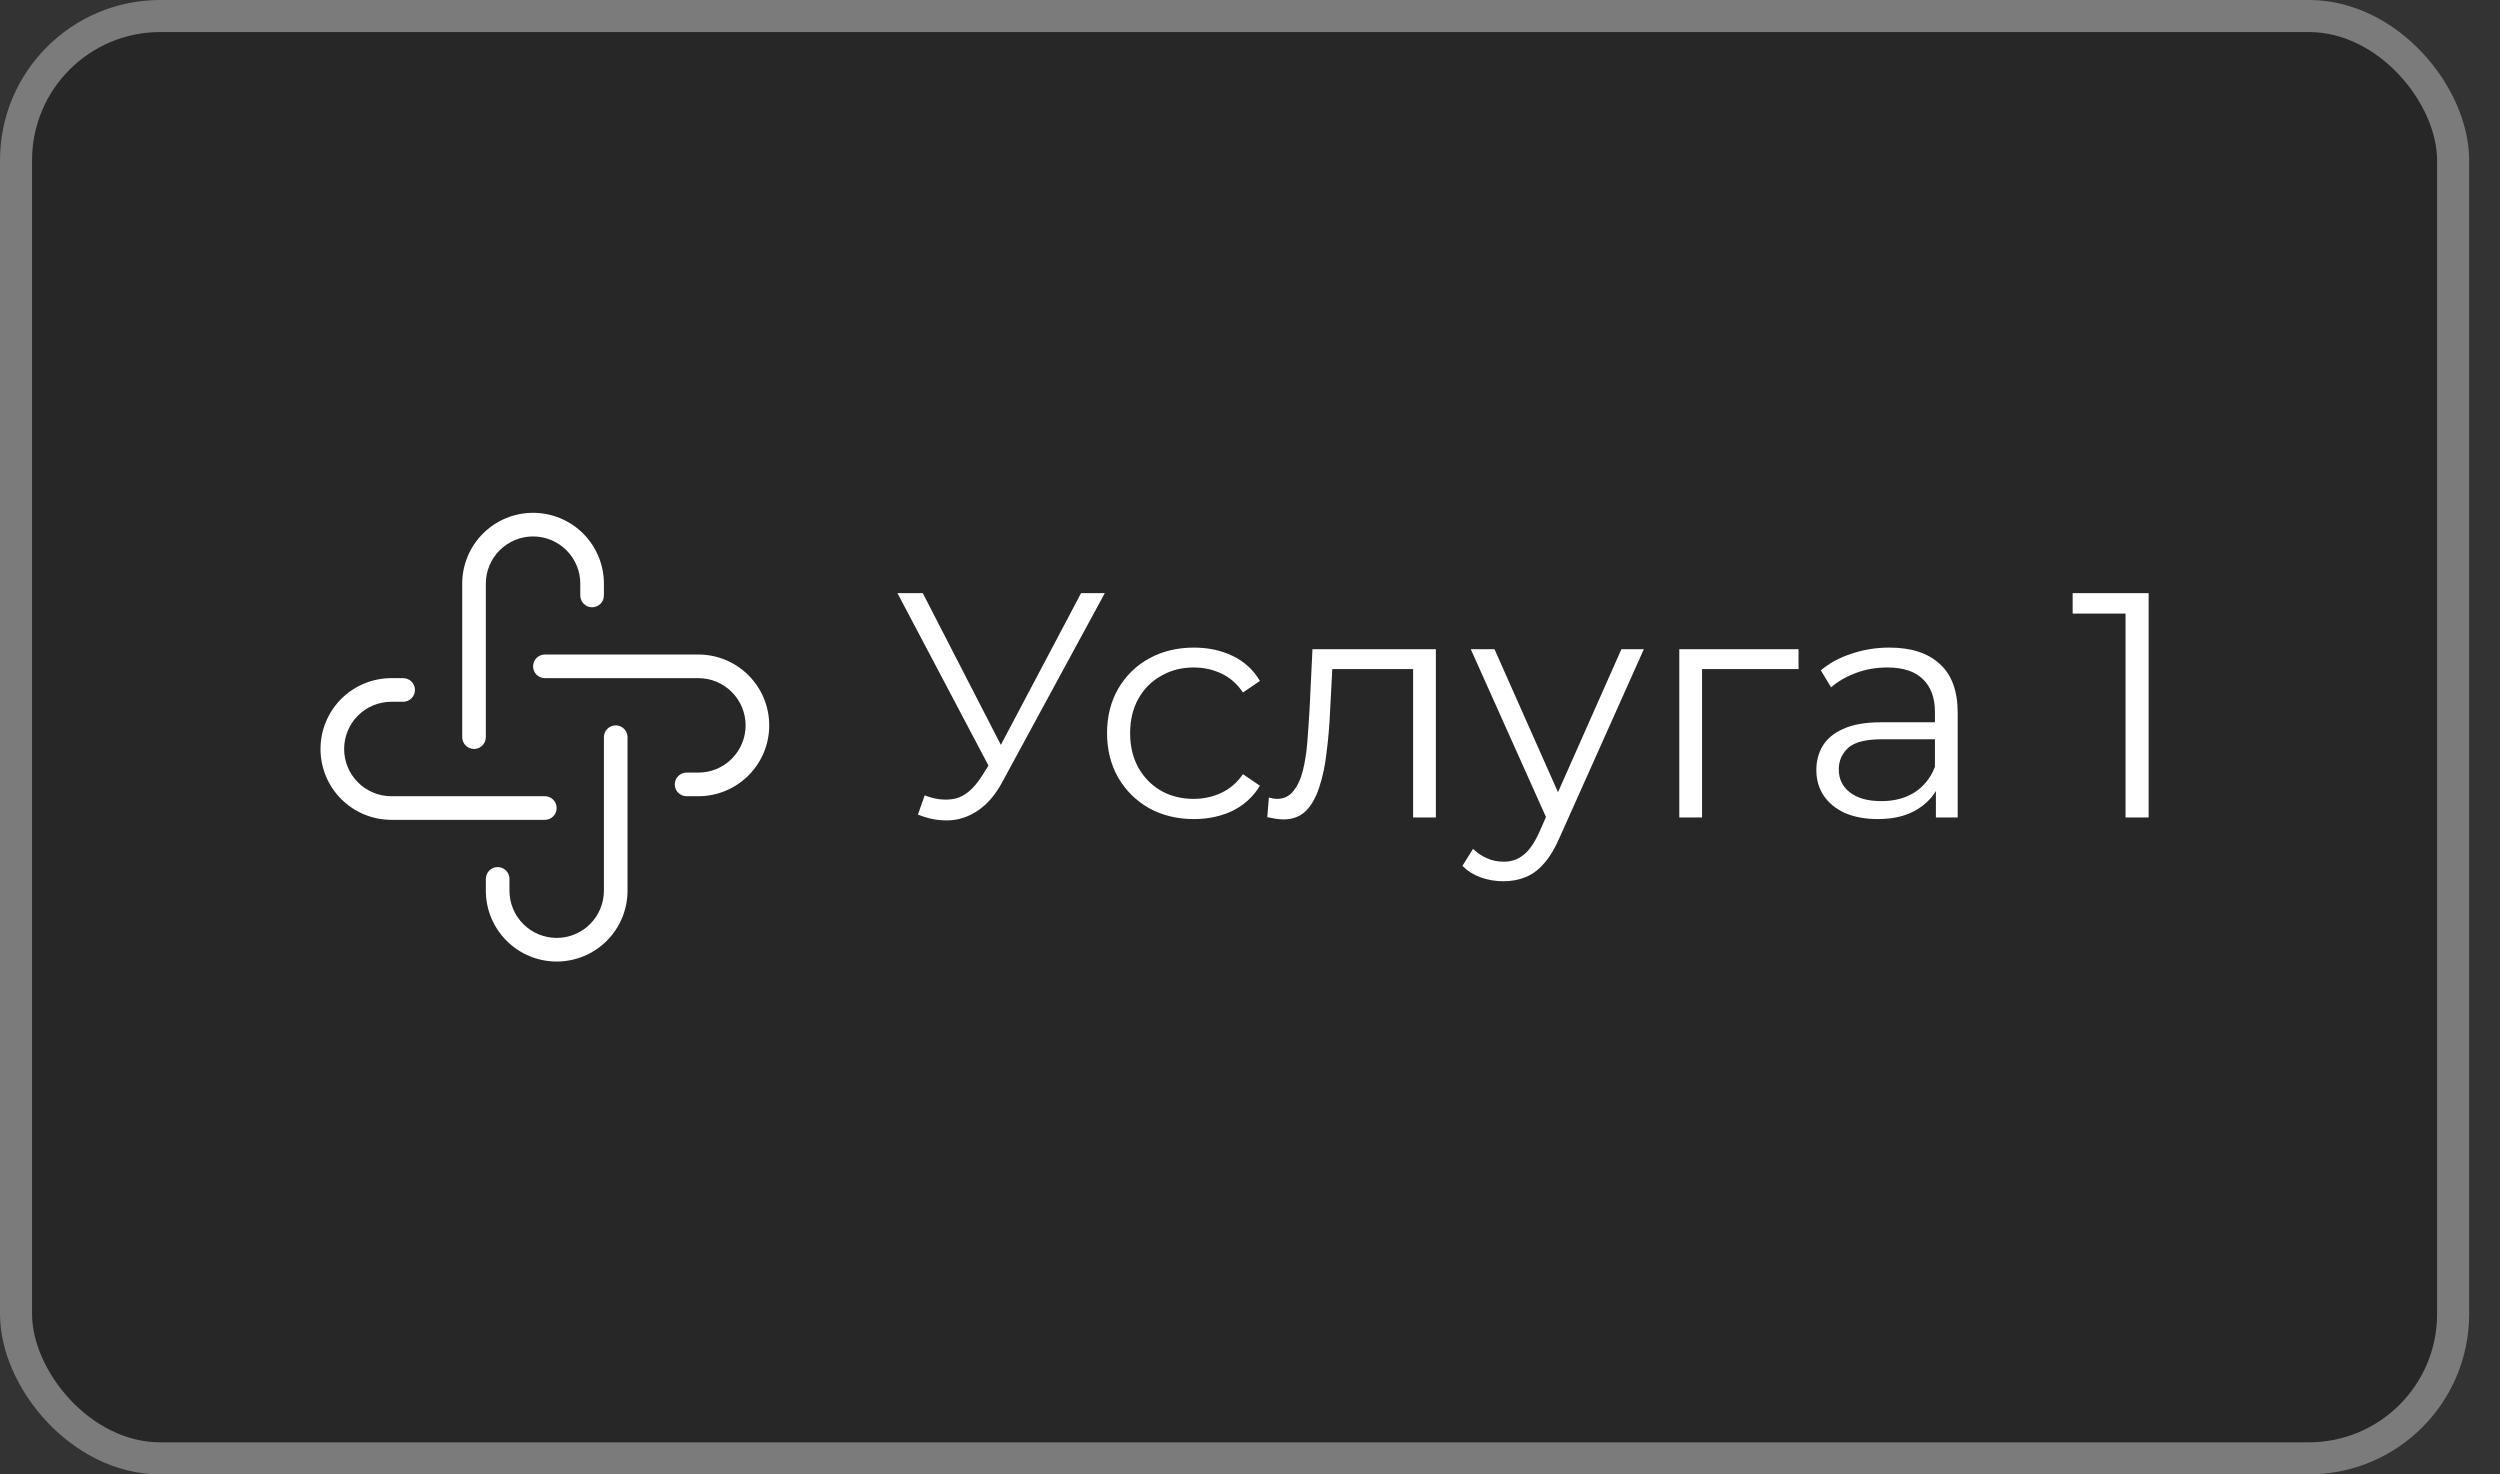 <?xml version="1.0" encoding="UTF-8"?> <svg xmlns="http://www.w3.org/2000/svg" width="78" height="46" viewBox="0 0 78 46" fill="none"><rect x="0" y="0" width="78" height="46" fill="#333333" stroke="none"/><rect x="0.5" y="0.5" width="76.037" height="45" rx="4.5" fill="#272727"></rect><rect x="0.5" y="0.5" width="76.037" height="45" rx="4.5" stroke="#7B7B7B"></rect><path fill-rule="evenodd" clip-rule="evenodd" d="M15.589 17.169C15.866 16.892 16.241 16.737 16.632 16.737C17.022 16.737 17.397 16.892 17.674 17.169C17.95 17.445 18.105 17.82 18.105 18.21V18.579C18.105 18.782 18.27 18.947 18.474 18.947C18.677 18.947 18.842 18.782 18.842 18.579V18.21C18.842 17.624 18.609 17.062 18.195 16.647C17.78 16.233 17.218 16 16.632 16C16.045 16 15.483 16.233 15.069 16.647C14.654 17.062 14.421 17.624 14.421 18.21V23C14.421 23.203 14.586 23.368 14.79 23.368C14.993 23.368 15.158 23.203 15.158 23V18.21C15.158 17.82 15.313 17.445 15.589 17.169ZM16.632 20.79C16.632 20.586 16.797 20.421 17 20.421H21.789C22.376 20.421 22.938 20.654 23.352 21.069C23.767 21.483 24 22.045 24 22.632C24 23.218 23.767 23.78 23.352 24.195C22.938 24.609 22.376 24.842 21.789 24.842H21.421C21.218 24.842 21.053 24.677 21.053 24.474C21.053 24.27 21.218 24.105 21.421 24.105H21.789C22.18 24.105 22.555 23.95 22.831 23.674C23.108 23.397 23.263 23.022 23.263 22.632C23.263 22.241 23.108 21.866 22.831 21.59C22.555 21.313 22.18 21.158 21.789 21.158H17C16.797 21.158 16.632 20.993 16.632 20.79ZM11.168 22.326C11.445 22.05 11.82 21.895 12.21 21.895H12.579C12.782 21.895 12.947 21.73 12.947 21.526C12.947 21.323 12.782 21.158 12.579 21.158H12.21C11.624 21.158 11.062 21.391 10.647 21.805C10.233 22.22 10 22.782 10 23.369C10 23.955 10.233 24.517 10.647 24.932L10.648 24.932C11.062 25.346 11.624 25.579 12.21 25.579H17C17.203 25.579 17.368 25.414 17.368 25.211C17.368 25.007 17.203 24.842 17 24.842H12.21C11.82 24.842 11.445 24.687 11.168 24.41C10.892 24.134 10.737 23.759 10.737 23.369C10.737 22.978 10.892 22.603 11.168 22.326ZM19.579 23C19.579 22.797 19.414 22.632 19.211 22.632C19.007 22.632 18.842 22.797 18.842 23V27.789C18.842 28.18 18.687 28.555 18.411 28.831C18.134 29.108 17.759 29.263 17.369 29.263C16.978 29.263 16.603 29.108 16.327 28.831C16.05 28.555 15.895 28.18 15.895 27.789V27.421C15.895 27.218 15.73 27.053 15.527 27.053C15.323 27.053 15.158 27.218 15.158 27.421V27.789C15.158 28.376 15.391 28.938 15.806 29.352C16.22 29.767 16.782 30 17.369 30C17.955 30 18.517 29.767 18.932 29.352C19.346 28.938 19.579 28.376 19.579 27.789V23Z" fill="white"></path><path d="M28.85 24.815C29.19 24.948 29.51 24.982 29.81 24.915C30.11 24.841 30.387 24.605 30.64 24.205L30.98 23.665L31.05 23.575L33.73 18.505H34.47L31.29 24.365C31.077 24.772 30.823 25.075 30.53 25.275C30.243 25.475 29.937 25.582 29.61 25.595C29.29 25.608 28.967 25.548 28.64 25.415L28.85 24.815ZM31.03 24.245L28 18.505H28.79L31.43 23.635L31.03 24.245Z" fill="white"></path><path d="M37.25 25.555C36.73 25.555 36.263 25.442 35.85 25.215C35.443 24.982 35.123 24.665 34.89 24.265C34.657 23.858 34.54 23.395 34.54 22.875C34.54 22.348 34.657 21.885 34.89 21.485C35.123 21.085 35.443 20.771 35.85 20.545C36.263 20.318 36.73 20.205 37.25 20.205C37.697 20.205 38.1 20.291 38.46 20.465C38.82 20.638 39.103 20.898 39.31 21.245L38.78 21.605C38.6 21.338 38.377 21.142 38.11 21.015C37.843 20.888 37.553 20.825 37.24 20.825C36.867 20.825 36.53 20.912 36.23 21.085C35.93 21.252 35.693 21.488 35.52 21.795C35.347 22.102 35.26 22.462 35.26 22.875C35.26 23.288 35.347 23.648 35.52 23.955C35.693 24.262 35.93 24.502 36.23 24.675C36.53 24.842 36.867 24.925 37.24 24.925C37.553 24.925 37.843 24.862 38.11 24.735C38.377 24.608 38.6 24.415 38.78 24.155L39.31 24.515C39.103 24.855 38.82 25.115 38.46 25.295C38.1 25.468 37.697 25.555 37.25 25.555Z" fill="white"></path><path d="M39.539 25.495L39.589 24.885C39.636 24.892 39.679 24.901 39.719 24.915C39.766 24.922 39.806 24.925 39.839 24.925C40.053 24.925 40.223 24.845 40.349 24.685C40.483 24.525 40.583 24.311 40.649 24.045C40.716 23.778 40.763 23.478 40.789 23.145C40.816 22.805 40.839 22.465 40.859 22.125L40.949 20.255H44.799V25.505H44.089V20.665L44.269 20.875H41.409L41.579 20.655L41.499 22.175C41.479 22.628 41.443 23.061 41.389 23.475C41.343 23.888 41.266 24.252 41.159 24.565C41.059 24.878 40.919 25.125 40.739 25.305C40.559 25.478 40.329 25.565 40.049 25.565C39.969 25.565 39.886 25.558 39.799 25.545C39.719 25.532 39.633 25.515 39.539 25.495Z" fill="white"></path><path d="M46.908 27.495C46.661 27.495 46.424 27.455 46.198 27.375C45.978 27.295 45.788 27.175 45.628 27.015L45.958 26.485C46.091 26.611 46.234 26.708 46.388 26.775C46.548 26.848 46.724 26.885 46.918 26.885C47.151 26.885 47.351 26.818 47.518 26.685C47.691 26.558 47.854 26.332 48.008 26.005L48.348 25.235L48.428 25.125L50.588 20.255H51.288L48.658 26.135C48.511 26.475 48.348 26.745 48.168 26.945C47.994 27.145 47.804 27.285 47.598 27.365C47.391 27.452 47.161 27.495 46.908 27.495ZM48.308 25.655L45.888 20.255H46.628L48.768 25.075L48.308 25.655Z" fill="white"></path><path d="M52.394 25.505V20.255H56.114V20.875H52.924L53.104 20.695V25.505H52.394Z" fill="white"></path><path d="M60.4 25.505V24.345L60.37 24.155V22.215C60.37 21.768 60.243 21.425 59.99 21.185C59.743 20.945 59.373 20.825 58.88 20.825C58.54 20.825 58.217 20.881 57.91 20.995C57.603 21.108 57.343 21.258 57.13 21.445L56.81 20.915C57.077 20.688 57.397 20.515 57.77 20.395C58.143 20.268 58.536 20.205 58.95 20.205C59.63 20.205 60.153 20.375 60.52 20.715C60.893 21.048 61.08 21.558 61.08 22.245V25.505H60.4ZM58.59 25.555C58.197 25.555 57.853 25.492 57.56 25.365C57.273 25.232 57.053 25.052 56.9 24.825C56.746 24.592 56.67 24.325 56.67 24.025C56.67 23.752 56.733 23.505 56.86 23.285C56.993 23.058 57.206 22.878 57.5 22.745C57.8 22.605 58.2 22.535 58.7 22.535H60.51V23.065H58.72C58.213 23.065 57.86 23.155 57.66 23.335C57.467 23.515 57.37 23.738 57.37 24.005C57.37 24.305 57.486 24.545 57.72 24.725C57.953 24.905 58.28 24.995 58.7 24.995C59.1 24.995 59.443 24.905 59.73 24.725C60.023 24.538 60.236 24.272 60.37 23.925L60.53 24.415C60.397 24.762 60.163 25.038 59.83 25.245C59.503 25.451 59.09 25.555 58.59 25.555Z" fill="white"></path><path d="M66.317 25.505V18.805L66.637 19.145H64.667V18.505H67.037V25.505H66.317Z" fill="white"></path></svg> 